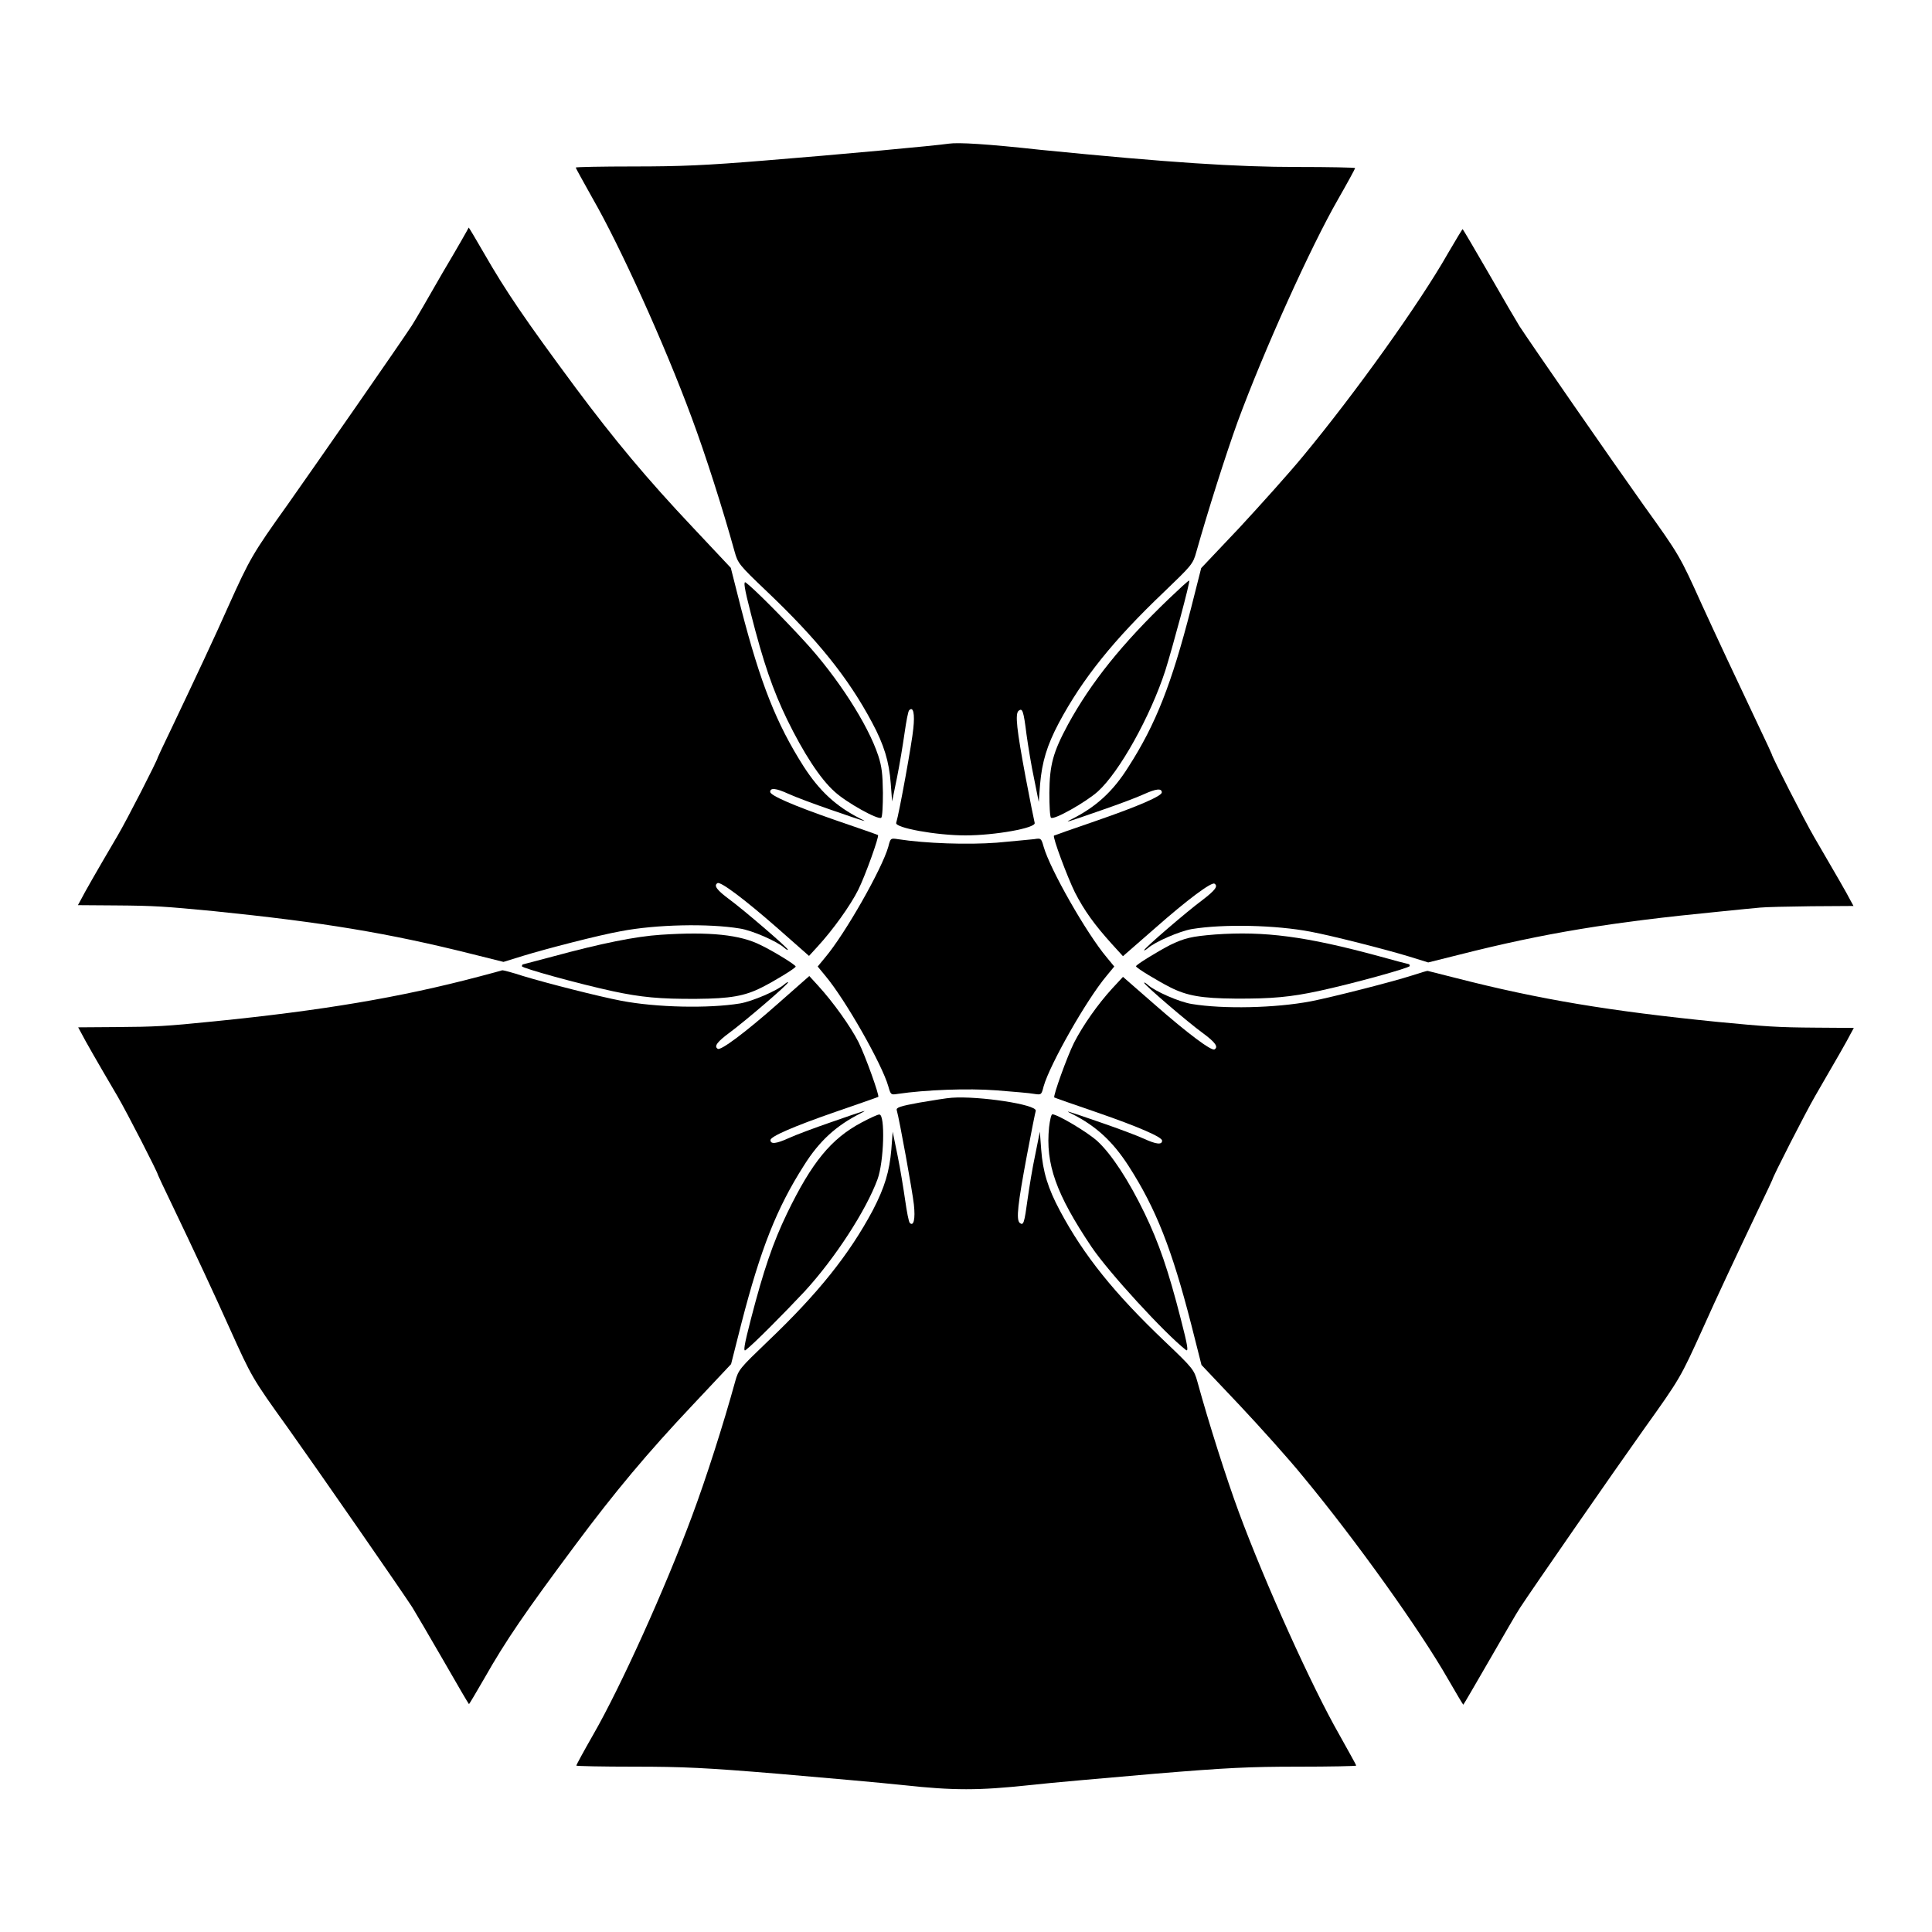 <?xml version="1.0" encoding="UTF-8"?>
<!-- Uploaded to: ICON Repo, www.iconrepo.com, Generator: ICON Repo Mixer Tools -->
<svg fill="#000000" width="800px" height="800px" version="1.1" viewBox="144 144 512 512" xmlns="http://www.w3.org/2000/svg">
 <g>
  <path d="m395.46 182.07c-3.238 0.504-29.727 2.949-48.652 4.461-15.762 1.297-22.457 1.582-34.836 1.582-8.492 0-15.402 0.145-15.402 0.289 0 0.145 2.086 3.887 4.535 8.277 7.199 12.523 19 38.504 26.199 58.012 3.598 9.645 8.203 24.039 11.371 35.484 0.863 3.094 1.152 3.527 8.566 10.578 13.387 12.738 21.52 22.816 27.852 34.691 3.168 5.902 4.535 10.363 4.965 16.195l0.359 4.75 1.297-6.332c0.719-3.527 1.582-8.852 2.016-11.875 0.434-3.023 0.938-5.758 1.223-5.973 1.078-1.078 1.512 0.938 1.078 4.894-0.289 3.383-3.742 22.457-4.535 24.973-0.359 1.297 10.578 3.312 18.352 3.312 7.773 0 18.715-1.941 18.352-3.312-0.145-0.504-1.223-5.902-2.375-11.949-2.375-12.738-2.879-16.984-1.871-17.777 1.008-0.793 1.297 0 2.086 6.332 0.434 3.094 1.297 8.422 2.016 11.73l1.223 6.117 0.359-4.75c0.504-5.828 1.801-10.219 4.965-16.195 6.262-11.73 14.539-22.023 27.852-34.691 7.34-7.055 7.699-7.414 8.566-10.578 3.094-10.941 7.773-25.695 10.941-34.477 7.055-19.145 19.434-46.496 26.629-59.02 2.519-4.391 4.535-8.133 4.535-8.277 0-0.145-6.91-0.289-15.402-0.289-15.906 0-33.828-1.152-67.871-4.535-14.387-1.578-21.871-2.012-24.391-1.648z"/>
  <path d="m261.31 216.25c-3.742 6.551-7.34 12.738-8.133 13.961-3.238 4.965-24.832 35.988-32.891 47.43-9.355 13.098-10.078 14.395-15.691 26.848-3.598 8.133-8.781 19.145-15.113 32.461-2.016 4.176-3.672 7.699-3.672 7.773 0 0.574-8.203 16.625-10.723 20.871-5.758 9.789-8.781 15.113-9.574 16.699l-0.863 1.582 9.934 0.07c10.652 0.07 13.172 0.289 26.055 1.512 28.859 2.949 46.062 5.758 68.445 11.371l8.348 2.086 5.109-1.582c6.332-1.941 20.297-5.543 25.98-6.551 9.355-1.801 23.246-2.086 31.523-0.719 3.312 0.504 9.859 3.383 11.805 5.109 0.504 0.434 0.938 0.719 0.938 0.504 0-0.504-11.66-10.508-15.473-13.316-3.312-2.445-4.246-3.672-3.168-4.32 0.793-0.504 7.125 4.246 15.762 11.805l8.492 7.484 2.305-2.519c4.031-4.391 8.637-10.797 10.723-14.969 1.871-3.742 5.613-14.18 5.254-14.539-0.07-0.07-5.184-1.871-11.301-3.957-11.227-3.887-17.273-6.551-17.273-7.484 0-1.152 1.512-1.008 4.82 0.504 1.871 0.863 6.91 2.734 11.082 4.176 9.574 3.312 10.293 3.527 7.918 2.375-6.406-3.238-10.797-7.34-14.969-13.82-7.199-11.301-11.445-22.023-16.555-41.816l-2.734-10.797-10.078-10.723c-12.164-12.883-20.801-23.246-31.094-37.066-13.387-18.066-18.426-25.477-24.254-35.625-2.16-3.742-3.957-6.766-4.031-6.766-0.066 0.215-3.09 5.543-6.902 11.949z"/>
  <path d="m527.68 211.21c-7.484 13.172-24.473 36.922-38.363 53.691-3.742 4.535-11.371 13.027-16.84 18.93l-10.148 10.723-2.734 10.797c-5.109 19.863-9.285 30.59-16.555 41.887-4.102 6.551-8.566 10.578-14.969 13.82-2.305 1.152-1.582 0.938 7.918-2.375 4.176-1.441 9.211-3.312 11.082-4.176 3.312-1.512 4.82-1.656 4.82-0.504 0 0.938-6.047 3.598-17.273 7.484-6.117 2.086-11.156 3.887-11.301 3.957-0.434 0.359 3.527 10.941 5.543 15.043 2.519 4.894 5.184 8.566 9.789 13.676l2.949 3.238 8.492-7.414c8.566-7.559 14.969-12.309 15.762-11.805 1.008 0.648 0.215 1.727-3.168 4.32-4.102 3.023-15.473 12.812-15.473 13.316 0 0.145 0.434-0.07 0.938-0.504 1.941-1.727 8.422-4.535 11.73-5.109 8.348-1.367 22.168-1.078 31.523 0.719 5.688 1.078 19.578 4.606 25.98 6.551l5.109 1.582 8.348-2.086c22.457-5.688 39.945-8.566 68.66-11.371 4.68-0.504 9.574-0.938 10.941-1.078 1.367-0.145 7.484-0.289 13.602-0.359l11.156-0.07-0.863-1.582c-0.793-1.582-3.816-6.836-9.574-16.699-2.519-4.32-11.227-21.375-11.227-21.953 0-0.07-1.512-3.383-3.383-7.269-6.117-12.883-11.301-23.969-15.188-32.461-5.758-12.738-5.828-12.957-15.402-26.27-8.348-11.73-29.941-42.895-32.891-47.43-0.719-1.152-4.391-7.414-8.133-13.961-3.742-6.477-6.836-11.73-6.91-11.73 0.008-0.223-1.793 2.801-3.949 6.473z"/>
  <path d="m343 306.65c3.312 13.027 5.828 20.223 9.574 27.996 4.32 8.852 8.781 15.762 12.594 19.145 3.094 2.879 11.66 7.629 12.379 6.91 0.289-0.215 0.434-3.168 0.434-6.621-0.07-4.965-0.289-6.91-1.223-9.789-2.734-8.348-10.941-21.016-19.578-30.371-5.324-5.828-13.387-13.961-15.547-15.547-0.648-0.43-0.434 1.297 1.367 8.277z"/>
  <path d="m453.76 302.69c-12.453 11.949-20.586 22.094-26.703 33.25-4.031 7.484-4.894 10.797-4.965 18.137 0 3.453 0.145 6.406 0.434 6.621 0.719 0.719 9.211-4.102 12.379-6.91 5.758-5.184 13.961-19.938 17.922-32.102 1.941-6.191 6.695-23.824 6.332-23.824-0.215-0.066-2.59 2.164-5.398 4.828z"/>
  <path d="m379.41 368.4c-1.656 5.828-11.371 22.961-16.699 29.293l-2.016 2.445 2.016 2.445c5.324 6.332 15.043 23.465 16.699 29.293 0.648 2.305 0.719 2.305 2.519 2.016 7.34-1.078 18.57-1.512 26.125-0.938 4.461 0.359 8.926 0.719 10.004 0.938 1.871 0.289 1.941 0.289 2.519-2.016 1.656-5.828 11.371-22.961 16.699-29.293l2.016-2.445-2.016-2.445c-5.324-6.332-14.969-23.246-16.699-29.293-0.648-2.305-0.719-2.305-2.519-2.016-1.078 0.145-5.543 0.504-9.934 0.938-7.629 0.574-18.785 0.215-26.199-0.938-1.867-0.289-1.941-0.289-2.516 2.016z"/>
  <path d="m319.17 391.72c-6.766 0.434-15.906 2.305-28.645 5.758-4.176 1.078-7.773 2.086-7.918 2.086s-0.289 0.215-0.289 0.504c0 0.504 15.113 4.68 24.109 6.621 7.414 1.582 12.379 2.086 22.238 2.016 8.781-0.07 12.668-0.719 17.203-3.023 3.312-1.656 8.996-5.109 8.996-5.543s-5.828-4.031-9.285-5.688c-5.394-2.731-13.453-3.594-26.41-2.731z"/>
  <path d="m466 391.65c-6.262 0.504-8.062 0.938-11.949 2.809-3.312 1.727-8.996 5.184-8.996 5.613 0 0.434 5.758 3.887 8.996 5.543 4.535 2.305 8.422 2.949 17.203 3.023 9.934 0.07 14.828-0.434 22.238-2.016 8.996-1.941 24.109-6.117 24.109-6.621 0-0.289-0.145-0.504-0.289-0.504-0.145 0-3.742-0.938-7.844-2.086-19.355-5.258-30.297-6.695-43.469-5.762z"/>
  <path d="m270.95 402.8c-20.945 5.543-41.527 8.996-70.246 11.875-12.812 1.297-15.402 1.441-26.055 1.512l-9.934 0.07 0.863 1.582c0.793 1.582 3.816 6.91 9.574 16.699 2.519 4.32 10.723 20.297 10.723 20.871 0 0.07 1.656 3.598 3.672 7.773 5.902 12.309 11.371 24.039 15.402 33.035 5.758 12.738 5.828 12.957 15.402 26.27 8.348 11.73 29.941 42.895 32.891 47.43 0.719 1.152 4.391 7.414 8.133 13.891 3.742 6.551 6.836 11.805 6.91 11.805 0.07 0 1.871-3.023 4.031-6.766 5.758-10.148 10.797-17.488 24.254-35.555 10.293-13.82 18.93-24.184 31.094-37.066l10.078-10.723 2.734-10.797c5.109-19.793 9.355-30.516 16.555-41.816 4.102-6.551 8.566-10.578 14.969-13.82 2.305-1.152 1.582-0.938-7.918 2.375-4.176 1.441-9.211 3.312-11.082 4.176-3.312 1.512-4.82 1.656-4.82 0.504 0-0.938 6.047-3.598 17.273-7.484 6.117-2.086 11.156-3.887 11.301-3.957 0.359-0.289-3.383-10.797-5.254-14.539-2.086-4.102-6.695-10.578-10.723-14.969l-2.305-2.519-8.492 7.484c-8.566 7.559-14.969 12.309-15.762 11.805-1.078-0.648-0.145-1.871 3.168-4.32 3.816-2.809 15.473-12.738 15.473-13.316 0-0.145-0.434 0.07-0.938 0.504-1.941 1.727-8.492 4.535-11.805 5.109-8.348 1.367-22.168 1.078-31.523-0.719-5.688-1.078-19.578-4.606-25.98-6.551-2.879-0.938-5.324-1.582-5.543-1.512-0.148 0.078-2.883 0.797-6.121 1.66z"/>
  <path d="m518.18 402.52c-5.109 1.656-21.23 5.758-26.773 6.836-9.43 1.801-23.246 2.086-31.523 0.719-3.312-0.504-9.859-3.383-11.73-5.109-0.504-0.434-0.938-0.719-0.938-0.504 0 0.504 11.66 10.508 15.547 13.316 3.312 2.445 4.176 3.672 3.094 4.32-0.793 0.504-7.125-4.246-15.762-11.805l-8.492-7.414-2.809 3.023c-3.887 4.246-7.773 9.789-10.148 14.395-1.871 3.742-5.613 14.18-5.254 14.539 0.07 0.07 5.184 1.871 11.301 3.957 11.227 3.887 17.273 6.551 17.273 7.484 0 1.152-1.512 1.008-4.82-0.504-1.871-0.863-6.91-2.734-11.082-4.176-9.574-3.312-10.293-3.527-7.918-2.375 6.406 3.238 10.797 7.34 14.969 13.82 7.269 11.301 11.445 22.023 16.555 41.887l2.734 10.797 10.148 10.723c5.543 5.902 13.172 14.395 16.84 18.93 13.891 16.77 30.875 40.52 38.363 53.621 2.16 3.742 3.957 6.766 4.031 6.766 0.07 0 3.168-5.324 6.91-11.805 3.742-6.477 7.34-12.738 8.133-13.891 2.949-4.535 24.543-35.699 32.891-47.43 9.574-13.387 9.645-13.602 15.402-26.27 3.887-8.707 8.566-18.641 14.898-31.957 2.016-4.176 3.672-7.699 3.672-7.773 0-0.574 8.781-17.777 11.371-22.238 5.902-10.148 8.566-14.828 9.355-16.41l0.863-1.582-9.934-0.07c-10.652-0.07-13.172-0.289-26.055-1.512-28.789-2.879-47.359-5.973-69.527-11.66-3.957-1.008-7.34-1.871-7.414-1.871-0.07-0.07-1.941 0.504-4.172 1.223z"/>
  <path d="m396.26 434.91c-1.297 0.07-5.184 0.719-8.637 1.297-5.109 0.938-6.191 1.297-5.973 2.016 0.719 2.519 4.176 21.594 4.535 24.973 0.434 3.887-0.07 5.902-1.078 4.894-0.289-0.289-0.793-2.949-1.223-5.973-0.434-3.023-1.297-8.348-2.016-11.875l-1.297-6.332-0.359 4.75c-0.504 5.758-1.727 9.934-4.894 16.051-6.262 11.73-14.465 22.023-27.926 34.836-7.34 7.055-7.699 7.414-8.566 10.578-3.168 11.516-7.773 25.84-11.371 35.484-7.199 19.434-19 45.488-26.199 58.012-2.519 4.391-4.535 8.133-4.535 8.277s6.91 0.289 15.402 0.289c12.957 0 18.93 0.289 38 1.871 12.453 1.078 27.422 2.375 33.25 3.023 13.387 1.441 20.008 1.441 33.395 0 5.828-0.648 20.801-1.941 33.25-3.023 19.074-1.582 25.047-1.871 38-1.871 8.492 0 15.402-0.145 15.402-0.289s-2.086-3.887-4.535-8.277c-7.199-12.594-19.578-39.945-26.629-59.02-3.238-8.781-7.918-23.465-10.941-34.477-0.863-3.094-1.152-3.527-8.566-10.578-13.387-12.738-21.52-22.816-27.852-34.691-3.168-5.902-4.535-10.363-4.965-16.195l-0.359-4.75-1.223 6.117c-0.719 3.312-1.582 8.637-2.016 11.73-0.863 6.332-1.078 7.125-2.086 6.332-1.008-0.863-0.504-5.039 1.871-17.777 1.152-6.117 2.231-11.516 2.375-11.949 0.293-1.656-15.039-3.957-22.234-3.453z"/>
  <path d="m372.22 441.53c-7.918 4.246-13.027 10.363-19.648 24.039-3.742 7.773-6.191 14.969-9.574 27.996-1.801 6.981-2.086 8.781-1.367 8.203 2.086-1.582 10.148-9.715 15.617-15.547 8.062-8.781 16.266-21.449 19.289-29.652 1.727-4.606 2.086-17.273 0.504-17.203-0.359-0.066-2.519 0.941-4.82 2.164z"/>
  <path d="m422.02 442.68c-1.008 9.789 1.871 17.777 11.227 31.738 4.606 6.836 19.504 23.031 25.047 27.352 0.719 0.504 0.434-1.223-1.367-8.203-3.312-12.957-5.828-20.223-9.574-27.996-4.246-8.781-8.781-15.691-12.523-19.145-2.59-2.375-10.578-7.125-11.949-7.125-0.285-0.004-0.645 1.508-0.859 3.379z"/>
 </g>
</svg>